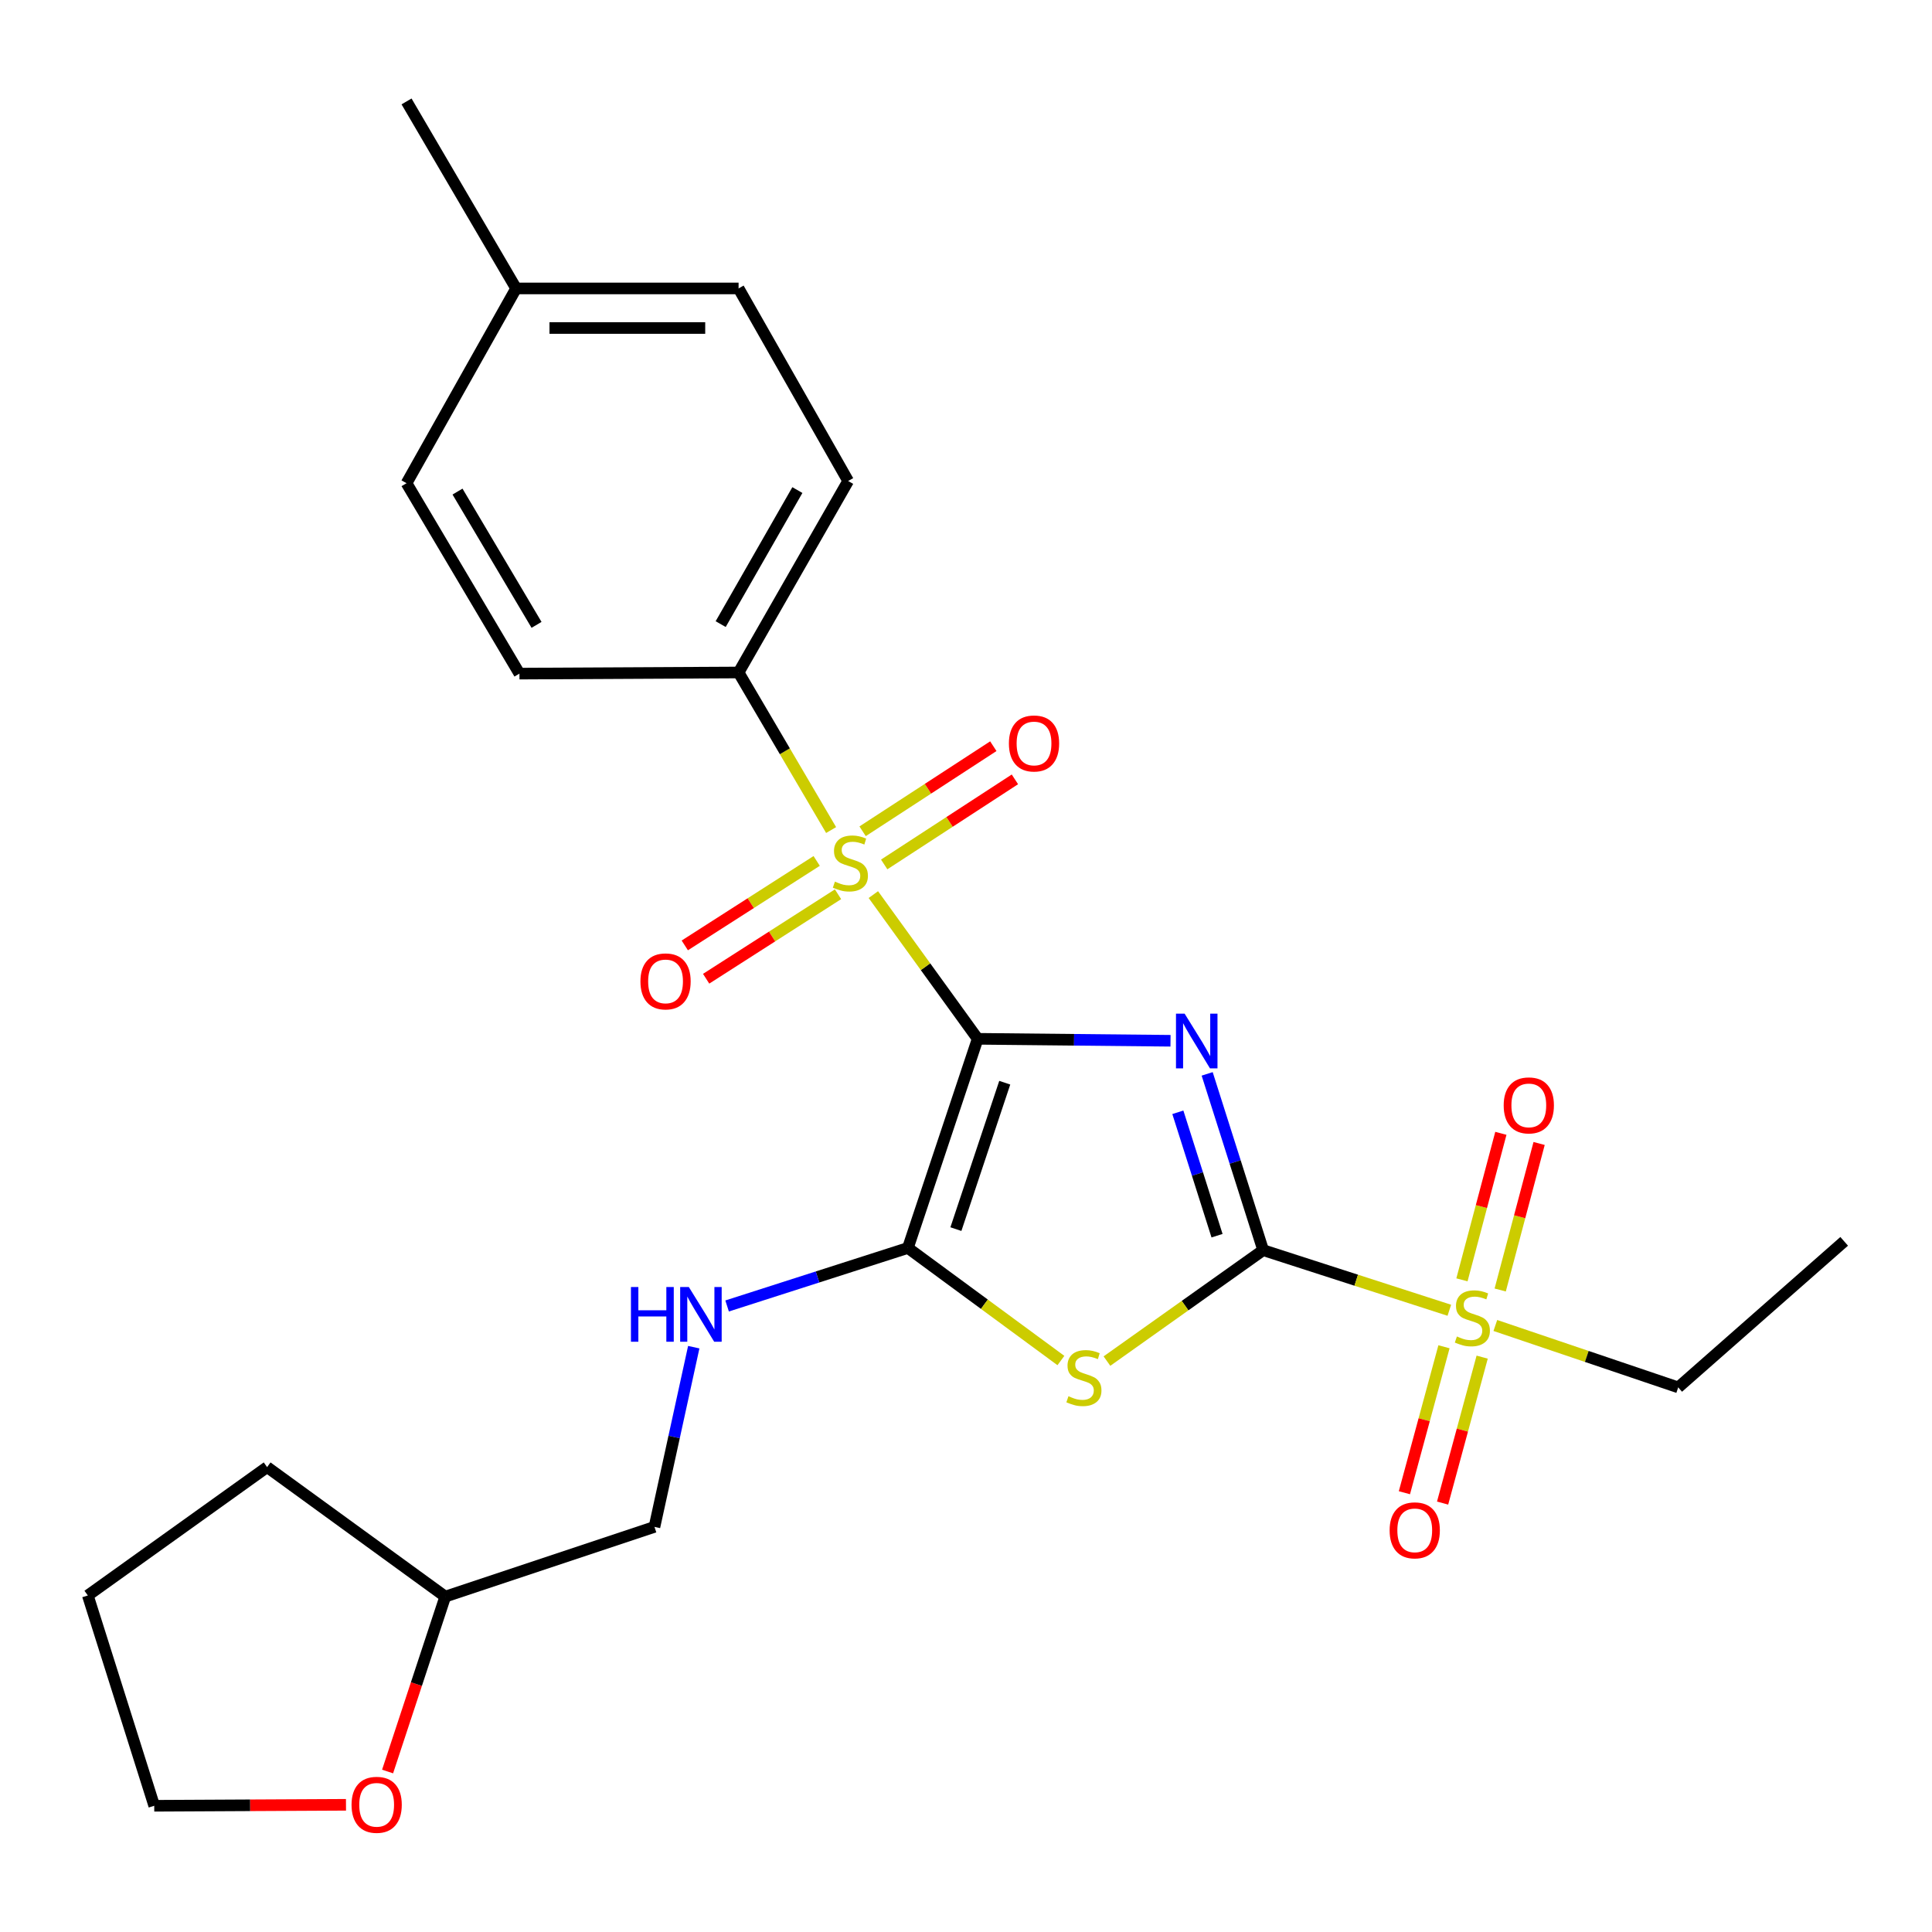 <?xml version='1.0' encoding='iso-8859-1'?>
<svg version='1.1' baseProfile='full'
              xmlns='http://www.w3.org/2000/svg'
                      xmlns:rdkit='http://www.rdkit.org/xml'
                      xmlns:xlink='http://www.w3.org/1999/xlink'
                  xml:space='preserve'
width='1000px' height='1000px' viewBox='0 0 1000 1000'>
<!-- END OF HEADER -->
<rect style='opacity:1.0;fill:#FFFFFF;stroke:none' width='1000' height='1000' x='0' y='0'> </rect>
<path class='bond-0' d='M 506.043,537.688 L 555.948,538.194' style='fill:none;fill-rule:evenodd;stroke:#000000;stroke-width:6px;stroke-linecap:butt;stroke-linejoin:miter;stroke-opacity:1' />
<path class='bond-0' d='M 555.948,538.194 L 605.854,538.7' style='fill:none;fill-rule:evenodd;stroke:#0000FF;stroke-width:6px;stroke-linecap:butt;stroke-linejoin:miter;stroke-opacity:1' />
<path class='bond-2' d='M 506.043,537.688 L 479.044,500.366' style='fill:none;fill-rule:evenodd;stroke:#000000;stroke-width:6px;stroke-linecap:butt;stroke-linejoin:miter;stroke-opacity:1' />
<path class='bond-2' d='M 479.044,500.366 L 452.045,463.043' style='fill:none;fill-rule:evenodd;stroke:#CCCC00;stroke-width:6px;stroke-linecap:butt;stroke-linejoin:miter;stroke-opacity:1' />
<path class='bond-3' d='M 506.043,537.688 L 469.924,645.942' style='fill:none;fill-rule:evenodd;stroke:#000000;stroke-width:6px;stroke-linecap:butt;stroke-linejoin:miter;stroke-opacity:1' />
<path class='bond-3' d='M 520.055,560.409 L 494.772,636.187' style='fill:none;fill-rule:evenodd;stroke:#000000;stroke-width:6px;stroke-linecap:butt;stroke-linejoin:miter;stroke-opacity:1' />
<path class='bond-1' d='M 624.828,555.837 L 639.317,601.458' style='fill:none;fill-rule:evenodd;stroke:#0000FF;stroke-width:6px;stroke-linecap:butt;stroke-linejoin:miter;stroke-opacity:1' />
<path class='bond-1' d='M 639.317,601.458 L 653.806,647.08' style='fill:none;fill-rule:evenodd;stroke:#000000;stroke-width:6px;stroke-linecap:butt;stroke-linejoin:miter;stroke-opacity:1' />
<path class='bond-1' d='M 609.652,575.724 L 619.795,607.659' style='fill:none;fill-rule:evenodd;stroke:#0000FF;stroke-width:6px;stroke-linecap:butt;stroke-linejoin:miter;stroke-opacity:1' />
<path class='bond-1' d='M 619.795,607.659 L 629.937,639.594' style='fill:none;fill-rule:evenodd;stroke:#000000;stroke-width:6px;stroke-linecap:butt;stroke-linejoin:miter;stroke-opacity:1' />
<path class='bond-5' d='M 653.806,647.08 L 701.988,662.634' style='fill:none;fill-rule:evenodd;stroke:#000000;stroke-width:6px;stroke-linecap:butt;stroke-linejoin:miter;stroke-opacity:1' />
<path class='bond-5' d='M 701.988,662.634 L 750.169,678.188' style='fill:none;fill-rule:evenodd;stroke:#CCCC00;stroke-width:6px;stroke-linecap:butt;stroke-linejoin:miter;stroke-opacity:1' />
<path class='bond-26' d='M 653.806,647.08 L 613.38,675.79' style='fill:none;fill-rule:evenodd;stroke:#000000;stroke-width:6px;stroke-linecap:butt;stroke-linejoin:miter;stroke-opacity:1' />
<path class='bond-26' d='M 613.38,675.79 L 572.953,704.499' style='fill:none;fill-rule:evenodd;stroke:#CCCC00;stroke-width:6px;stroke-linecap:butt;stroke-linejoin:miter;stroke-opacity:1' />
<path class='bond-7' d='M 430.184,429.63 L 406.237,388.856' style='fill:none;fill-rule:evenodd;stroke:#CCCC00;stroke-width:6px;stroke-linecap:butt;stroke-linejoin:miter;stroke-opacity:1' />
<path class='bond-7' d='M 406.237,388.856 L 382.29,348.082' style='fill:none;fill-rule:evenodd;stroke:#000000;stroke-width:6px;stroke-linecap:butt;stroke-linejoin:miter;stroke-opacity:1' />
<path class='bond-8' d='M 457.657,447.434 L 491.486,425.414' style='fill:none;fill-rule:evenodd;stroke:#CCCC00;stroke-width:6px;stroke-linecap:butt;stroke-linejoin:miter;stroke-opacity:1' />
<path class='bond-8' d='M 491.486,425.414 L 525.315,403.395' style='fill:none;fill-rule:evenodd;stroke:#FF0000;stroke-width:6px;stroke-linecap:butt;stroke-linejoin:miter;stroke-opacity:1' />
<path class='bond-8' d='M 446.483,430.267 L 480.312,408.248' style='fill:none;fill-rule:evenodd;stroke:#CCCC00;stroke-width:6px;stroke-linecap:butt;stroke-linejoin:miter;stroke-opacity:1' />
<path class='bond-8' d='M 480.312,408.248 L 514.141,386.228' style='fill:none;fill-rule:evenodd;stroke:#FF0000;stroke-width:6px;stroke-linecap:butt;stroke-linejoin:miter;stroke-opacity:1' />
<path class='bond-9' d='M 422.711,445.618 L 388.58,467.479' style='fill:none;fill-rule:evenodd;stroke:#CCCC00;stroke-width:6px;stroke-linecap:butt;stroke-linejoin:miter;stroke-opacity:1' />
<path class='bond-9' d='M 388.58,467.479 L 354.449,489.341' style='fill:none;fill-rule:evenodd;stroke:#FF0000;stroke-width:6px;stroke-linecap:butt;stroke-linejoin:miter;stroke-opacity:1' />
<path class='bond-9' d='M 433.759,462.866 L 399.628,484.728' style='fill:none;fill-rule:evenodd;stroke:#CCCC00;stroke-width:6px;stroke-linecap:butt;stroke-linejoin:miter;stroke-opacity:1' />
<path class='bond-9' d='M 399.628,484.728 L 365.497,506.59' style='fill:none;fill-rule:evenodd;stroke:#FF0000;stroke-width:6px;stroke-linecap:butt;stroke-linejoin:miter;stroke-opacity:1' />
<path class='bond-4' d='M 469.924,645.942 L 509.522,675.075' style='fill:none;fill-rule:evenodd;stroke:#000000;stroke-width:6px;stroke-linecap:butt;stroke-linejoin:miter;stroke-opacity:1' />
<path class='bond-4' d='M 509.522,675.075 L 549.121,704.207' style='fill:none;fill-rule:evenodd;stroke:#CCCC00;stroke-width:6px;stroke-linecap:butt;stroke-linejoin:miter;stroke-opacity:1' />
<path class='bond-6' d='M 469.924,645.942 L 423.137,660.956' style='fill:none;fill-rule:evenodd;stroke:#000000;stroke-width:6px;stroke-linecap:butt;stroke-linejoin:miter;stroke-opacity:1' />
<path class='bond-6' d='M 423.137,660.956 L 376.349,675.971' style='fill:none;fill-rule:evenodd;stroke:#0000FF;stroke-width:6px;stroke-linecap:butt;stroke-linejoin:miter;stroke-opacity:1' />
<path class='bond-10' d='M 776.499,667.703 L 786.572,629.782' style='fill:none;fill-rule:evenodd;stroke:#CCCC00;stroke-width:6px;stroke-linecap:butt;stroke-linejoin:miter;stroke-opacity:1' />
<path class='bond-10' d='M 786.572,629.782 L 796.644,591.861' style='fill:none;fill-rule:evenodd;stroke:#FF0000;stroke-width:6px;stroke-linecap:butt;stroke-linejoin:miter;stroke-opacity:1' />
<path class='bond-10' d='M 756.702,662.444 L 766.775,624.523' style='fill:none;fill-rule:evenodd;stroke:#CCCC00;stroke-width:6px;stroke-linecap:butt;stroke-linejoin:miter;stroke-opacity:1' />
<path class='bond-10' d='M 766.775,624.523 L 776.848,586.603' style='fill:none;fill-rule:evenodd;stroke:#FF0000;stroke-width:6px;stroke-linecap:butt;stroke-linejoin:miter;stroke-opacity:1' />
<path class='bond-11' d='M 747.402,697.086 L 737.158,734.859' style='fill:none;fill-rule:evenodd;stroke:#CCCC00;stroke-width:6px;stroke-linecap:butt;stroke-linejoin:miter;stroke-opacity:1' />
<path class='bond-11' d='M 737.158,734.859 L 726.915,772.631' style='fill:none;fill-rule:evenodd;stroke:#FF0000;stroke-width:6px;stroke-linecap:butt;stroke-linejoin:miter;stroke-opacity:1' />
<path class='bond-11' d='M 767.171,702.448 L 756.928,740.22' style='fill:none;fill-rule:evenodd;stroke:#CCCC00;stroke-width:6px;stroke-linecap:butt;stroke-linejoin:miter;stroke-opacity:1' />
<path class='bond-11' d='M 756.928,740.22 L 746.684,777.993' style='fill:none;fill-rule:evenodd;stroke:#FF0000;stroke-width:6px;stroke-linecap:butt;stroke-linejoin:miter;stroke-opacity:1' />
<path class='bond-15' d='M 773.986,686.064 L 821.314,702.088' style='fill:none;fill-rule:evenodd;stroke:#CCCC00;stroke-width:6px;stroke-linecap:butt;stroke-linejoin:miter;stroke-opacity:1' />
<path class='bond-15' d='M 821.314,702.088 L 868.641,718.111' style='fill:none;fill-rule:evenodd;stroke:#000000;stroke-width:6px;stroke-linecap:butt;stroke-linejoin:miter;stroke-opacity:1' />
<path class='bond-16' d='M 359.086,697.295 L 348.919,743.805' style='fill:none;fill-rule:evenodd;stroke:#0000FF;stroke-width:6px;stroke-linecap:butt;stroke-linejoin:miter;stroke-opacity:1' />
<path class='bond-16' d='M 348.919,743.805 L 338.752,790.315' style='fill:none;fill-rule:evenodd;stroke:#000000;stroke-width:6px;stroke-linecap:butt;stroke-linejoin:miter;stroke-opacity:1' />
<path class='bond-13' d='M 382.29,348.082 L 439.006,248.966' style='fill:none;fill-rule:evenodd;stroke:#000000;stroke-width:6px;stroke-linecap:butt;stroke-linejoin:miter;stroke-opacity:1' />
<path class='bond-13' d='M 373.019,323.041 L 412.72,253.66' style='fill:none;fill-rule:evenodd;stroke:#000000;stroke-width:6px;stroke-linecap:butt;stroke-linejoin:miter;stroke-opacity:1' />
<path class='bond-14' d='M 382.29,348.082 L 268.858,348.662' style='fill:none;fill-rule:evenodd;stroke:#000000;stroke-width:6px;stroke-linecap:butt;stroke-linejoin:miter;stroke-opacity:1' />
<path class='bond-12' d='M 200.615,916.929 L 215.539,871.664' style='fill:none;fill-rule:evenodd;stroke:#FF0000;stroke-width:6px;stroke-linecap:butt;stroke-linejoin:miter;stroke-opacity:1' />
<path class='bond-12' d='M 215.539,871.664 L 230.464,826.399' style='fill:none;fill-rule:evenodd;stroke:#000000;stroke-width:6px;stroke-linecap:butt;stroke-linejoin:miter;stroke-opacity:1' />
<path class='bond-21' d='M 179.081,934.164 L 129.457,934.414' style='fill:none;fill-rule:evenodd;stroke:#FF0000;stroke-width:6px;stroke-linecap:butt;stroke-linejoin:miter;stroke-opacity:1' />
<path class='bond-21' d='M 129.457,934.414 L 79.832,934.665' style='fill:none;fill-rule:evenodd;stroke:#000000;stroke-width:6px;stroke-linecap:butt;stroke-linejoin:miter;stroke-opacity:1' />
<path class='bond-18' d='M 439.006,248.966 L 382.29,149.292' style='fill:none;fill-rule:evenodd;stroke:#000000;stroke-width:6px;stroke-linecap:butt;stroke-linejoin:miter;stroke-opacity:1' />
<path class='bond-19' d='M 268.858,348.662 L 210.424,250.104' style='fill:none;fill-rule:evenodd;stroke:#000000;stroke-width:6px;stroke-linecap:butt;stroke-linejoin:miter;stroke-opacity:1' />
<path class='bond-19' d='M 277.712,323.432 L 236.809,254.441' style='fill:none;fill-rule:evenodd;stroke:#000000;stroke-width:6px;stroke-linecap:butt;stroke-linejoin:miter;stroke-opacity:1' />
<path class='bond-24' d='M 868.641,718.111 L 954.545,642.517' style='fill:none;fill-rule:evenodd;stroke:#000000;stroke-width:6px;stroke-linecap:butt;stroke-linejoin:miter;stroke-opacity:1' />
<path class='bond-17' d='M 338.752,790.315 L 230.464,826.399' style='fill:none;fill-rule:evenodd;stroke:#000000;stroke-width:6px;stroke-linecap:butt;stroke-linejoin:miter;stroke-opacity:1' />
<path class='bond-23' d='M 230.464,826.399 L 138.255,759.374' style='fill:none;fill-rule:evenodd;stroke:#000000;stroke-width:6px;stroke-linecap:butt;stroke-linejoin:miter;stroke-opacity:1' />
<path class='bond-27' d='M 382.29,149.292 L 267.14,149.292' style='fill:none;fill-rule:evenodd;stroke:#000000;stroke-width:6px;stroke-linecap:butt;stroke-linejoin:miter;stroke-opacity:1' />
<path class='bond-27' d='M 365.017,169.775 L 284.412,169.775' style='fill:none;fill-rule:evenodd;stroke:#000000;stroke-width:6px;stroke-linecap:butt;stroke-linejoin:miter;stroke-opacity:1' />
<path class='bond-20' d='M 210.424,250.104 L 267.14,149.292' style='fill:none;fill-rule:evenodd;stroke:#000000;stroke-width:6px;stroke-linecap:butt;stroke-linejoin:miter;stroke-opacity:1' />
<path class='bond-22' d='M 267.14,149.292 L 210.424,52.498' style='fill:none;fill-rule:evenodd;stroke:#000000;stroke-width:6px;stroke-linecap:butt;stroke-linejoin:miter;stroke-opacity:1' />
<path class='bond-28' d='M 79.832,934.665 L 45.455,825.808' style='fill:none;fill-rule:evenodd;stroke:#000000;stroke-width:6px;stroke-linecap:butt;stroke-linejoin:miter;stroke-opacity:1' />
<path class='bond-25' d='M 138.255,759.374 L 45.455,825.808' style='fill:none;fill-rule:evenodd;stroke:#000000;stroke-width:6px;stroke-linecap:butt;stroke-linejoin:miter;stroke-opacity:1' />
<path  class='atom-1' d='M 613.169 524.678
L 622.449 539.678
Q 623.369 541.158, 624.849 543.838
Q 626.329 546.518, 626.409 546.678
L 626.409 524.678
L 630.169 524.678
L 630.169 552.998
L 626.289 552.998
L 616.329 536.598
Q 615.169 534.678, 613.929 532.478
Q 612.729 530.278, 612.369 529.598
L 612.369 552.998
L 608.689 552.998
L 608.689 524.678
L 613.169 524.678
' fill='#0000FF'/>
<path  class='atom-3' d='M 432.155 456.326
Q 432.475 456.446, 433.795 457.006
Q 435.115 457.566, 436.555 457.926
Q 438.035 458.246, 439.475 458.246
Q 442.155 458.246, 443.715 456.966
Q 445.275 455.646, 445.275 453.366
Q 445.275 451.806, 444.475 450.846
Q 443.715 449.886, 442.515 449.366
Q 441.315 448.846, 439.315 448.246
Q 436.795 447.486, 435.275 446.766
Q 433.795 446.046, 432.715 444.526
Q 431.675 443.006, 431.675 440.446
Q 431.675 436.886, 434.075 434.686
Q 436.515 432.486, 441.315 432.486
Q 444.595 432.486, 448.315 434.046
L 447.395 437.126
Q 443.995 435.726, 441.435 435.726
Q 438.675 435.726, 437.155 436.886
Q 435.635 438.006, 435.675 439.966
Q 435.675 441.486, 436.435 442.406
Q 437.235 443.326, 438.355 443.846
Q 439.515 444.366, 441.435 444.966
Q 443.995 445.766, 445.515 446.566
Q 447.035 447.366, 448.115 449.006
Q 449.235 450.606, 449.235 453.366
Q 449.235 457.286, 446.595 459.406
Q 443.995 461.486, 439.635 461.486
Q 437.115 461.486, 435.195 460.926
Q 433.315 460.406, 431.075 459.486
L 432.155 456.326
' fill='#CCCC00'/>
<path  class='atom-5' d='M 553.029 722.688
Q 553.349 722.808, 554.669 723.368
Q 555.989 723.928, 557.429 724.288
Q 558.909 724.608, 560.349 724.608
Q 563.029 724.608, 564.589 723.328
Q 566.149 722.008, 566.149 719.728
Q 566.149 718.168, 565.349 717.208
Q 564.589 716.248, 563.389 715.728
Q 562.189 715.208, 560.189 714.608
Q 557.669 713.848, 556.149 713.128
Q 554.669 712.408, 553.589 710.888
Q 552.549 709.368, 552.549 706.808
Q 552.549 703.248, 554.949 701.048
Q 557.389 698.848, 562.189 698.848
Q 565.469 698.848, 569.189 700.408
L 568.269 703.488
Q 564.869 702.088, 562.309 702.088
Q 559.549 702.088, 558.029 703.248
Q 556.509 704.368, 556.549 706.328
Q 556.549 707.848, 557.309 708.768
Q 558.109 709.688, 559.229 710.208
Q 560.389 710.728, 562.309 711.328
Q 564.869 712.128, 566.389 712.928
Q 567.909 713.728, 568.989 715.368
Q 570.109 716.968, 570.109 719.728
Q 570.109 723.648, 567.469 725.768
Q 564.869 727.848, 560.509 727.848
Q 557.989 727.848, 556.069 727.288
Q 554.189 726.768, 551.949 725.848
L 553.029 722.688
' fill='#CCCC00'/>
<path  class='atom-6' d='M 754.094 691.758
Q 754.414 691.878, 755.734 692.438
Q 757.054 692.998, 758.494 693.358
Q 759.974 693.678, 761.414 693.678
Q 764.094 693.678, 765.654 692.398
Q 767.214 691.078, 767.214 688.798
Q 767.214 687.238, 766.414 686.278
Q 765.654 685.318, 764.454 684.798
Q 763.254 684.278, 761.254 683.678
Q 758.734 682.918, 757.214 682.198
Q 755.734 681.478, 754.654 679.958
Q 753.614 678.438, 753.614 675.878
Q 753.614 672.318, 756.014 670.118
Q 758.454 667.918, 763.254 667.918
Q 766.534 667.918, 770.254 669.478
L 769.334 672.558
Q 765.934 671.158, 763.374 671.158
Q 760.614 671.158, 759.094 672.318
Q 757.574 673.438, 757.614 675.398
Q 757.614 676.918, 758.374 677.838
Q 759.174 678.758, 760.294 679.278
Q 761.454 679.798, 763.374 680.398
Q 765.934 681.198, 767.454 681.998
Q 768.974 682.798, 770.054 684.438
Q 771.174 686.038, 771.174 688.798
Q 771.174 692.718, 768.534 694.838
Q 765.934 696.918, 761.574 696.918
Q 759.054 696.918, 757.134 696.358
Q 755.254 695.838, 753.014 694.918
L 754.094 691.758
' fill='#CCCC00'/>
<path  class='atom-7' d='M 326.577 666.16
L 330.417 666.16
L 330.417 678.2
L 344.897 678.2
L 344.897 666.16
L 348.737 666.16
L 348.737 694.48
L 344.897 694.48
L 344.897 681.4
L 330.417 681.4
L 330.417 694.48
L 326.577 694.48
L 326.577 666.16
' fill='#0000FF'/>
<path  class='atom-7' d='M 356.537 666.16
L 365.817 681.16
Q 366.737 682.64, 368.217 685.32
Q 369.697 688, 369.777 688.16
L 369.777 666.16
L 373.537 666.16
L 373.537 694.48
L 369.657 694.48
L 359.697 678.08
Q 358.537 676.16, 357.297 673.96
Q 356.097 671.76, 355.737 671.08
L 355.737 694.48
L 352.057 694.48
L 352.057 666.16
L 356.537 666.16
' fill='#0000FF'/>
<path  class='atom-9' d='M 522.208 384.816
Q 522.208 378.016, 525.568 374.216
Q 528.928 370.416, 535.208 370.416
Q 541.488 370.416, 544.848 374.216
Q 548.208 378.016, 548.208 384.816
Q 548.208 391.696, 544.808 395.616
Q 541.408 399.496, 535.208 399.496
Q 528.968 399.496, 525.568 395.616
Q 522.208 391.736, 522.208 384.816
M 535.208 396.296
Q 539.528 396.296, 541.848 393.416
Q 544.208 390.496, 544.208 384.816
Q 544.208 379.256, 541.848 376.456
Q 539.528 373.616, 535.208 373.616
Q 530.888 373.616, 528.528 376.416
Q 526.208 379.216, 526.208 384.816
Q 526.208 390.536, 528.528 393.416
Q 530.888 396.296, 535.208 396.296
' fill='#FF0000'/>
<path  class='atom-10' d='M 331.487 507.965
Q 331.487 501.165, 334.847 497.365
Q 338.207 493.565, 344.487 493.565
Q 350.767 493.565, 354.127 497.365
Q 357.487 501.165, 357.487 507.965
Q 357.487 514.845, 354.087 518.765
Q 350.687 522.645, 344.487 522.645
Q 338.247 522.645, 334.847 518.765
Q 331.487 514.885, 331.487 507.965
M 344.487 519.445
Q 348.807 519.445, 351.127 516.565
Q 353.487 513.645, 353.487 507.965
Q 353.487 502.405, 351.127 499.605
Q 348.807 496.765, 344.487 496.765
Q 340.167 496.765, 337.807 499.565
Q 335.487 502.365, 335.487 507.965
Q 335.487 513.685, 337.807 516.565
Q 340.167 519.445, 344.487 519.445
' fill='#FF0000'/>
<path  class='atom-11' d='M 778.306 572.146
Q 778.306 565.346, 781.666 561.546
Q 785.026 557.746, 791.306 557.746
Q 797.586 557.746, 800.946 561.546
Q 804.306 565.346, 804.306 572.146
Q 804.306 579.026, 800.906 582.946
Q 797.506 586.826, 791.306 586.826
Q 785.066 586.826, 781.666 582.946
Q 778.306 579.066, 778.306 572.146
M 791.306 583.626
Q 795.626 583.626, 797.946 580.746
Q 800.306 577.826, 800.306 572.146
Q 800.306 566.586, 797.946 563.786
Q 795.626 560.946, 791.306 560.946
Q 786.986 560.946, 784.626 563.746
Q 782.306 566.546, 782.306 572.146
Q 782.306 577.866, 784.626 580.746
Q 786.986 583.626, 791.306 583.626
' fill='#FF0000'/>
<path  class='atom-12' d='M 719.268 792.102
Q 719.268 785.302, 722.628 781.502
Q 725.988 777.702, 732.268 777.702
Q 738.548 777.702, 741.908 781.502
Q 745.268 785.302, 745.268 792.102
Q 745.268 798.982, 741.868 802.902
Q 738.468 806.782, 732.268 806.782
Q 726.028 806.782, 722.628 802.902
Q 719.268 799.022, 719.268 792.102
M 732.268 803.582
Q 736.588 803.582, 738.908 800.702
Q 741.268 797.782, 741.268 792.102
Q 741.268 786.542, 738.908 783.742
Q 736.588 780.902, 732.268 780.902
Q 727.948 780.902, 725.588 783.702
Q 723.268 786.502, 723.268 792.102
Q 723.268 797.822, 725.588 800.702
Q 727.948 803.582, 732.268 803.582
' fill='#FF0000'/>
<path  class='atom-13' d='M 181.959 934.164
Q 181.959 927.364, 185.319 923.564
Q 188.679 919.764, 194.959 919.764
Q 201.239 919.764, 204.599 923.564
Q 207.959 927.364, 207.959 934.164
Q 207.959 941.044, 204.559 944.964
Q 201.159 948.844, 194.959 948.844
Q 188.719 948.844, 185.319 944.964
Q 181.959 941.084, 181.959 934.164
M 194.959 945.644
Q 199.279 945.644, 201.599 942.764
Q 203.959 939.844, 203.959 934.164
Q 203.959 928.604, 201.599 925.804
Q 199.279 922.964, 194.959 922.964
Q 190.639 922.964, 188.279 925.764
Q 185.959 928.564, 185.959 934.164
Q 185.959 939.884, 188.279 942.764
Q 190.639 945.644, 194.959 945.644
' fill='#FF0000'/>
</svg>
